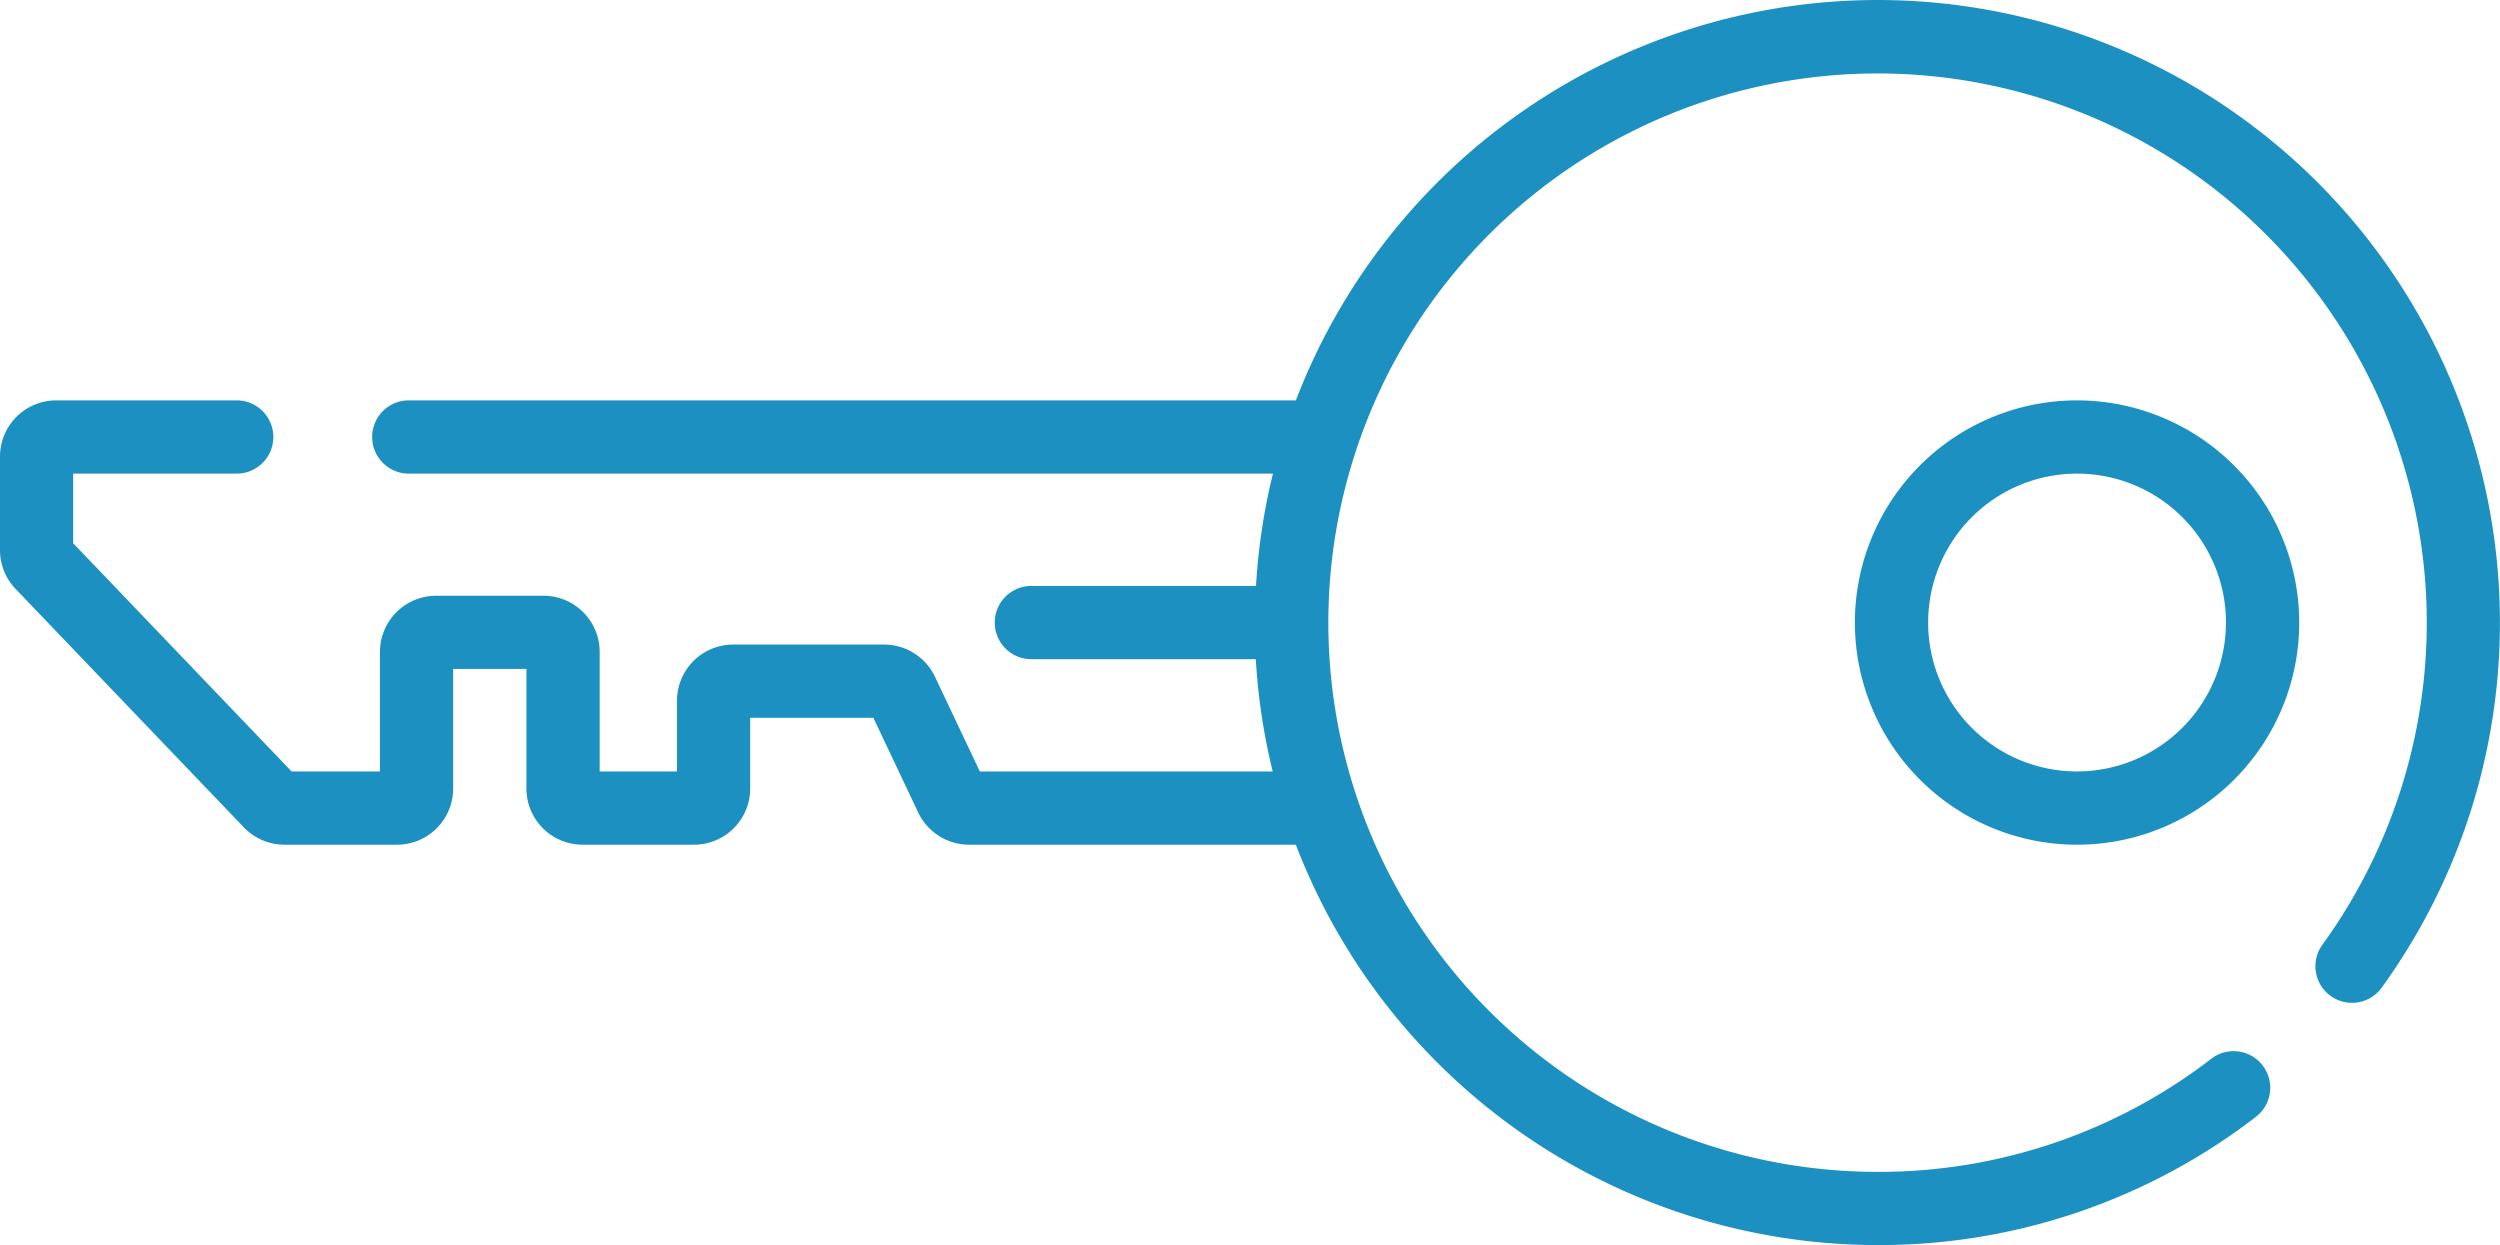 <svg xmlns="http://www.w3.org/2000/svg" width="59.145" height="29.457" viewBox="0 0 59.145 29.457">
  <g id="key" transform="translate(141 -240.5)">
    <g id="Group_788" data-name="Group 788" transform="translate(-141 240.5)">
      <path id="Path_966" data-name="Path 966" d="M44.416,128.5a14.752,14.752,0,0,0-13.758,9.472H9.671a.866.866,0,1,0,0,1.733H30.115a14.662,14.662,0,0,0-.4,2.657H24.4a.866.866,0,0,0,0,1.733h5.31a14.662,14.662,0,0,0,.4,2.657H23.181l-1.062-2.243a1.334,1.334,0,0,0-1.2-.76H17.344a1.33,1.33,0,0,0-1.328,1.328v1.675H14.187v-2.83a1.33,1.33,0,0,0-1.328-1.328H10.317a1.33,1.33,0,0,0-1.328,1.328v2.83H6.9l-5.169-5.4v-1.647H5.6a.866.866,0,1,0,0-1.733H1.328A1.33,1.33,0,0,0,0,139.3v2.214a1.323,1.323,0,0,0,.369.919l5.4,5.641a1.335,1.335,0,0,0,.96.41H9.393a1.33,1.33,0,0,0,1.328-1.328v-2.83h1.733v2.83a1.33,1.33,0,0,0,1.328,1.328H16.42a1.33,1.33,0,0,0,1.328-1.328v-1.675h2.914l1.062,2.243a1.334,1.334,0,0,0,1.2.76h7.733a14.752,14.752,0,0,0,13.758,9.472,14.592,14.592,0,0,0,8.955-3.034.866.866,0,0,0-1.054-1.375,12.874,12.874,0,0,1-7.9,2.677,12.993,12.993,0,1,1,10.517-5.359.866.866,0,0,0,1.4,1.019A14.73,14.73,0,0,0,44.416,128.5Z" transform="translate(0 -128.5)" fill="#1c91c1"/>
      <path id="Path_967" data-name="Path 967" d="M385.136,210.5a5.256,5.256,0,1,0,5.256,5.256A5.262,5.262,0,0,0,385.136,210.5Zm0,8.779a3.523,3.523,0,1,1,3.523-3.523A3.527,3.527,0,0,1,385.136,219.279Z" transform="translate(-335.997 -201.028)" fill="#1c91c1"/>
    </g>
  </g>
</svg>
